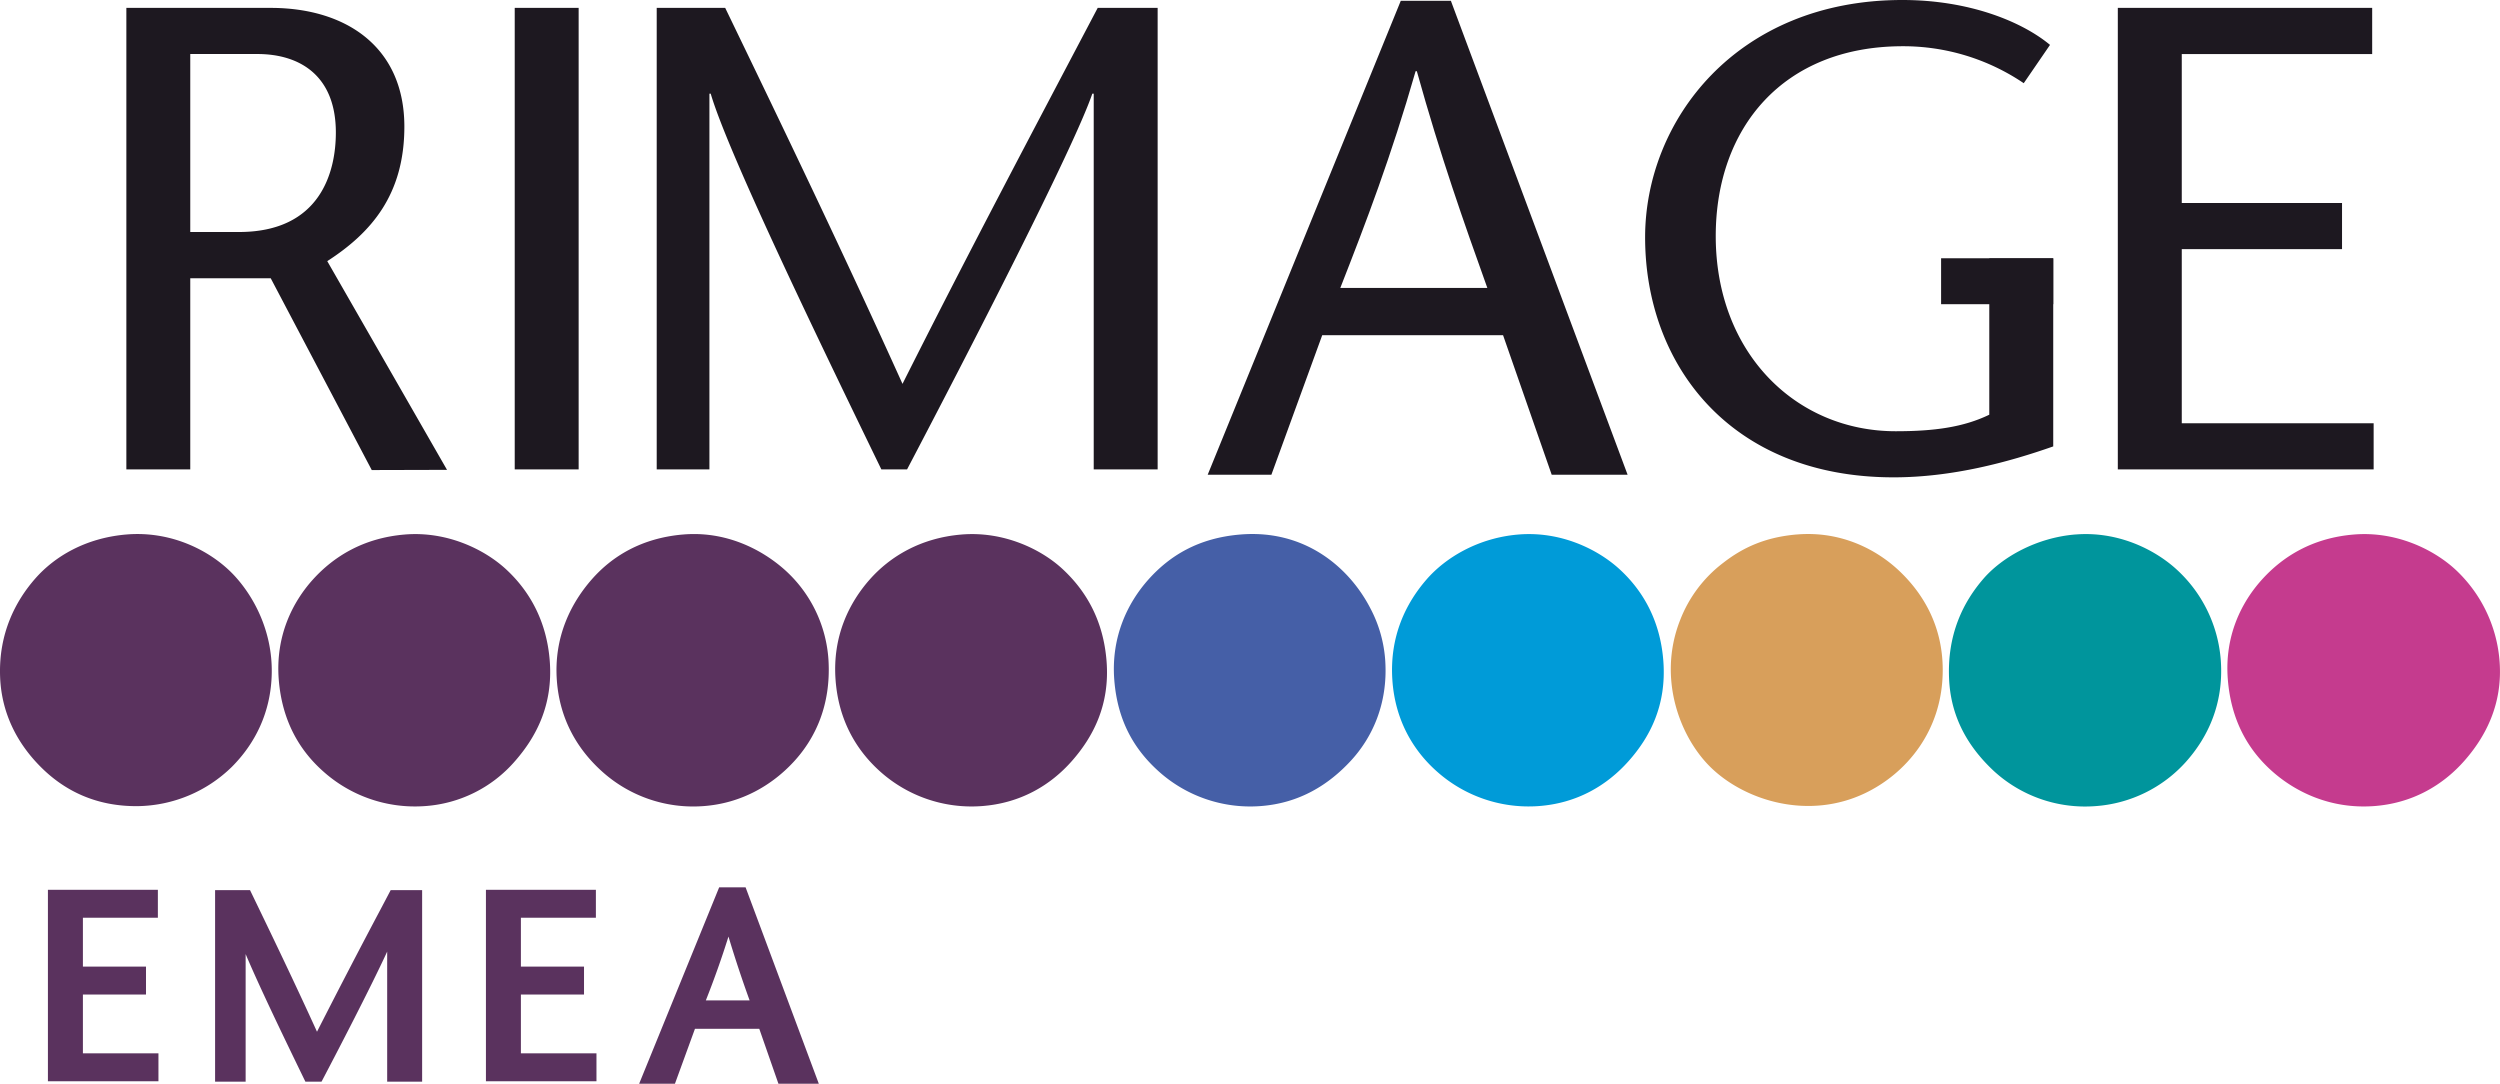 <svg xmlns="http://www.w3.org/2000/svg" id="uuid-48508eae-2ccb-4afb-9b42-15f4e8d1ede1" viewBox="0 0 991.8 429.94">
  <defs>
    <style>
      .uuid-0dcf04be-efce-4ea4-a111-c891f8ec9e05{fill:#1d1820}
    </style>
  </defs>
  <path fill="#5a325e" fill-rule="evenodd" d="M50.09 212.05c18.71-1.6 34.56 7.16 43.16 16.6 7.51 8.24 14.81 21.73 14.56 38.3-.24 15.82-6.84 28.29-15.83 37.28a54.42 54.42 0 0 1-37.28 15.58c-16.83.18-29.16-6.35-38.05-15.07C7.72 296 .62 284 .04 268.49c-.64-17.22 6.17-30.15 14.04-39.07 7.57-8.57 19.71-15.97 36.01-17.37m110.57 0c16.63-1.36 31.47 5.84 40.09 13.79 9.12 8.41 16.16 20.36 17.36 36.52 1.3 17.47-5.5 30.12-13.79 39.58a51.88 51.88 0 0 1-36.01 17.87 54.52 54.52 0 0 1-40.09-13.79c-9.72-8.62-16.32-20.39-17.62-36.26-1.43-17.54 5.59-31.04 13.53-39.84 8.2-9.08 20.02-16.52 36.52-17.87m110.33 0c17-1.46 31.14 5.9 40.09 13.79a52.45 52.45 0 0 1 17.62 36.26c.98 17.65-5.24 30.83-13.79 40.09-8.46 9.17-20.66 16.56-36.01 17.62a54 54 0 0 1-40.09-13.79c-9.44-8.5-16.72-20.32-17.88-36.01-1.3-17.53 5.83-30.99 13.79-40.09 8.05-9.2 19.77-16.46 36.26-17.87m110.58 0c16.61-1.36 31.53 5.8 40.09 13.79 9.17 8.55 16.09 20.17 17.36 36.52 1.36 17.48-5.49 30.16-13.79 39.58-8.41 9.54-20.39 16.8-36.01 17.87a54.34 54.34 0 0 1-40.09-13.79c-9.55-8.58-16.44-20.44-17.62-36.26-1.32-17.6 5.63-30.89 13.53-39.84 8.03-9.09 20.2-16.54 36.52-17.87"/>
  <path fill="#455fa7" fill-rule="evenodd" d="M492.12 212.05c25.56-2.1 43.21 13.06 51.58 29.37a51.57 51.57 0 0 1 5.87 20.94c1.04 16.98-5.25 30.4-13.79 39.58-8.64 9.3-20.22 16.79-36.01 17.87a54.32 54.32 0 0 1-40.09-13.79c-9.77-8.78-16.35-20.08-17.62-36.26-1.35-17.23 5.43-30.76 13.53-39.84 8.3-9.3 19.65-16.49 36.52-17.87"/>
  <path fill="#009bd8" fill-rule="evenodd" d="M602.44 212.05c16.73-1.37 31.4 5.82 40.09 13.79 9.15 8.39 16.16 20.24 17.36 36.52 1.29 17.49-5.37 30.12-13.79 39.58-8.47 9.52-20.36 16.81-36.01 17.87A54.65 54.65 0 0 1 570 306.02c-9.53-8.47-16.56-20.52-17.62-36.26-1.19-17.65 5.66-30.77 13.53-39.84 7.66-8.83 20.66-16.57 36.52-17.87"/>
  <path fill="#d89f5b" fill-rule="evenodd" d="M712.76 212.05c17.96-1.54 32.24 6.26 41.11 14.81 8.8 8.48 16.81 21.09 16.85 38.82.06 24.48-14.8 41.37-30.9 49.03-21.97 10.46-46.47 3.29-60.26-9.45-12.91-11.91-22.22-35.94-13.02-59.25a51.95 51.95 0 0 1 17.11-22.73c7.7-5.99 16.54-10.16 29.11-11.24"/>
  <path fill="#00959c" fill-rule="evenodd" d="M823.33 212.05c16.79-1.38 31.37 5.85 40.09 13.79a54.2 54.2 0 0 1 17.62 36.26c1.22 17.6-5.51 30.79-13.79 40.09a53.24 53.24 0 0 1-36.01 17.62 53.55 53.55 0 0 1-40.09-13.79c-9.27-8.61-16.99-20.14-17.87-36.01-1.02-18.32 5.68-31.24 13.53-40.35 7.51-8.71 21.22-16.37 36.52-17.62"/>
  <path fill="#c53b8e" fill-rule="evenodd" d="M933.9 212.05c16.64-1.36 31.43 5.86 40.09 13.79a55.36 55.36 0 0 1 17.62 36.26c1.44 17.6-5.96 30.7-14.05 39.84-8.4 9.49-20.46 16.81-36.01 17.87-16.8 1.16-30.67-5.44-40.09-13.79-9.75-8.65-16.3-20.34-17.62-36.26-1.47-17.6 5.57-31.03 13.53-39.84 8.22-9.1 19.97-16.52 36.52-17.87"/>
  <path d="M50.13 3.13h57.27c29.79 0 53.02 15.43 53.02 47.1 0 26.96-13.1 42.09-30.59 53.37l47.51 82.8-29.86.08-40.08-76.09H75.48v75.83H50.13V3.13Zm25.35 88.91h19.31c32.45 0 38.45-23.98 38.45-39.46 0-22.47-14.15-31.15-31.14-31.15H75.48v70.6M204.2 3.13h25.36v183.09H204.2zm255.05 183.08H433.9V37.16h-.56c-7.29 21.41-48.91 102.23-73.49 149.06h-10.2C326.92 139.39 289 61.23 281.95 37.16h-.51v149.06h-20.91V3.13h27.17c23.52 48.66 47.05 97.59 70.34 149.16 25.88-51.55 51.83-100.5 77.44-149.16h23.78v183.09ZM941.09 21.44h-75.54v59.09h63.58v18.3h-63.58v69.08h76.12v18.3H840.18V3.13h100.91v18.31zm-126.53 81.07v74.59c-17.78 6.25-40.03 12.27-63.31 12.27-65.07 0-98.6-44.96-98.6-95.22C652.65 47.92 688.78 0 754.72 0c26.64 0 47.54 8.64 58.56 17.81l-10.42 15.2a85.27 85.27 0 0 0-47.97-14.67c-47.54 0-74.22 32.42-74.22 75.33 0 46.2 31.64 77.41 71.41 77.41 15.4 0 26.93-1.63 37.11-6.56v-62h25.36" class="uuid-0dcf04be-efce-4ea4-a111-c891f8ec9e05"/>
  <path d="M770.07 102.46h44.49v18.21h-44.49zM575.59.31l70.11 188.02h-30.11l-19.29-55.34h-71.75l-20.16 55.34h-25.27L555.72.31h19.87Zm14.47 113.93c-9.34-26.1-18.55-52.12-27.97-85.99h-.49c-9.7 33.86-19.64 59.89-29.88 85.99h58.33" class="uuid-0dcf04be-efce-4ea4-a111-c891f8ec9e05"/>
  <path fill="#5a325e" d="M324.85 429.94h-16.03l-7.6-21.79H275.7l-7.94 21.79h-14.2l31.75-77.92h10.48l29.05 77.92Zm-44.83-33.06h17.37a472.91 472.91 0 0 1-8.39-25.33 365.5 365.5 0 0 1-8.98 25.33m-43.39 32.09h-43.85v-75.98h43.62v11.09h-29.75v19.39h25.04v11.09h-25.04v23.32h29.98v11.09zm-109.07.14h-6.41l-.53-1.09c-6.92-14.26-17.44-35.94-23.17-49.52v50.61H85.33v-75.98h13.86l.53 1.1c8.8 18.21 17.43 36.15 26.04 55.08a3157.35 3157.35 0 0 1 25.18-48.48l4.05-7.69h12.48v75.98H153.6v-51.6c-6.88 14.94-20.67 41.37-25.5 50.57l-.55 1.04Zm-64.7-.14H19.01v-75.98h43.62v11.09H32.89v19.39h25.03v11.09H32.89v23.32h29.97v11.09z"/>
</svg>
